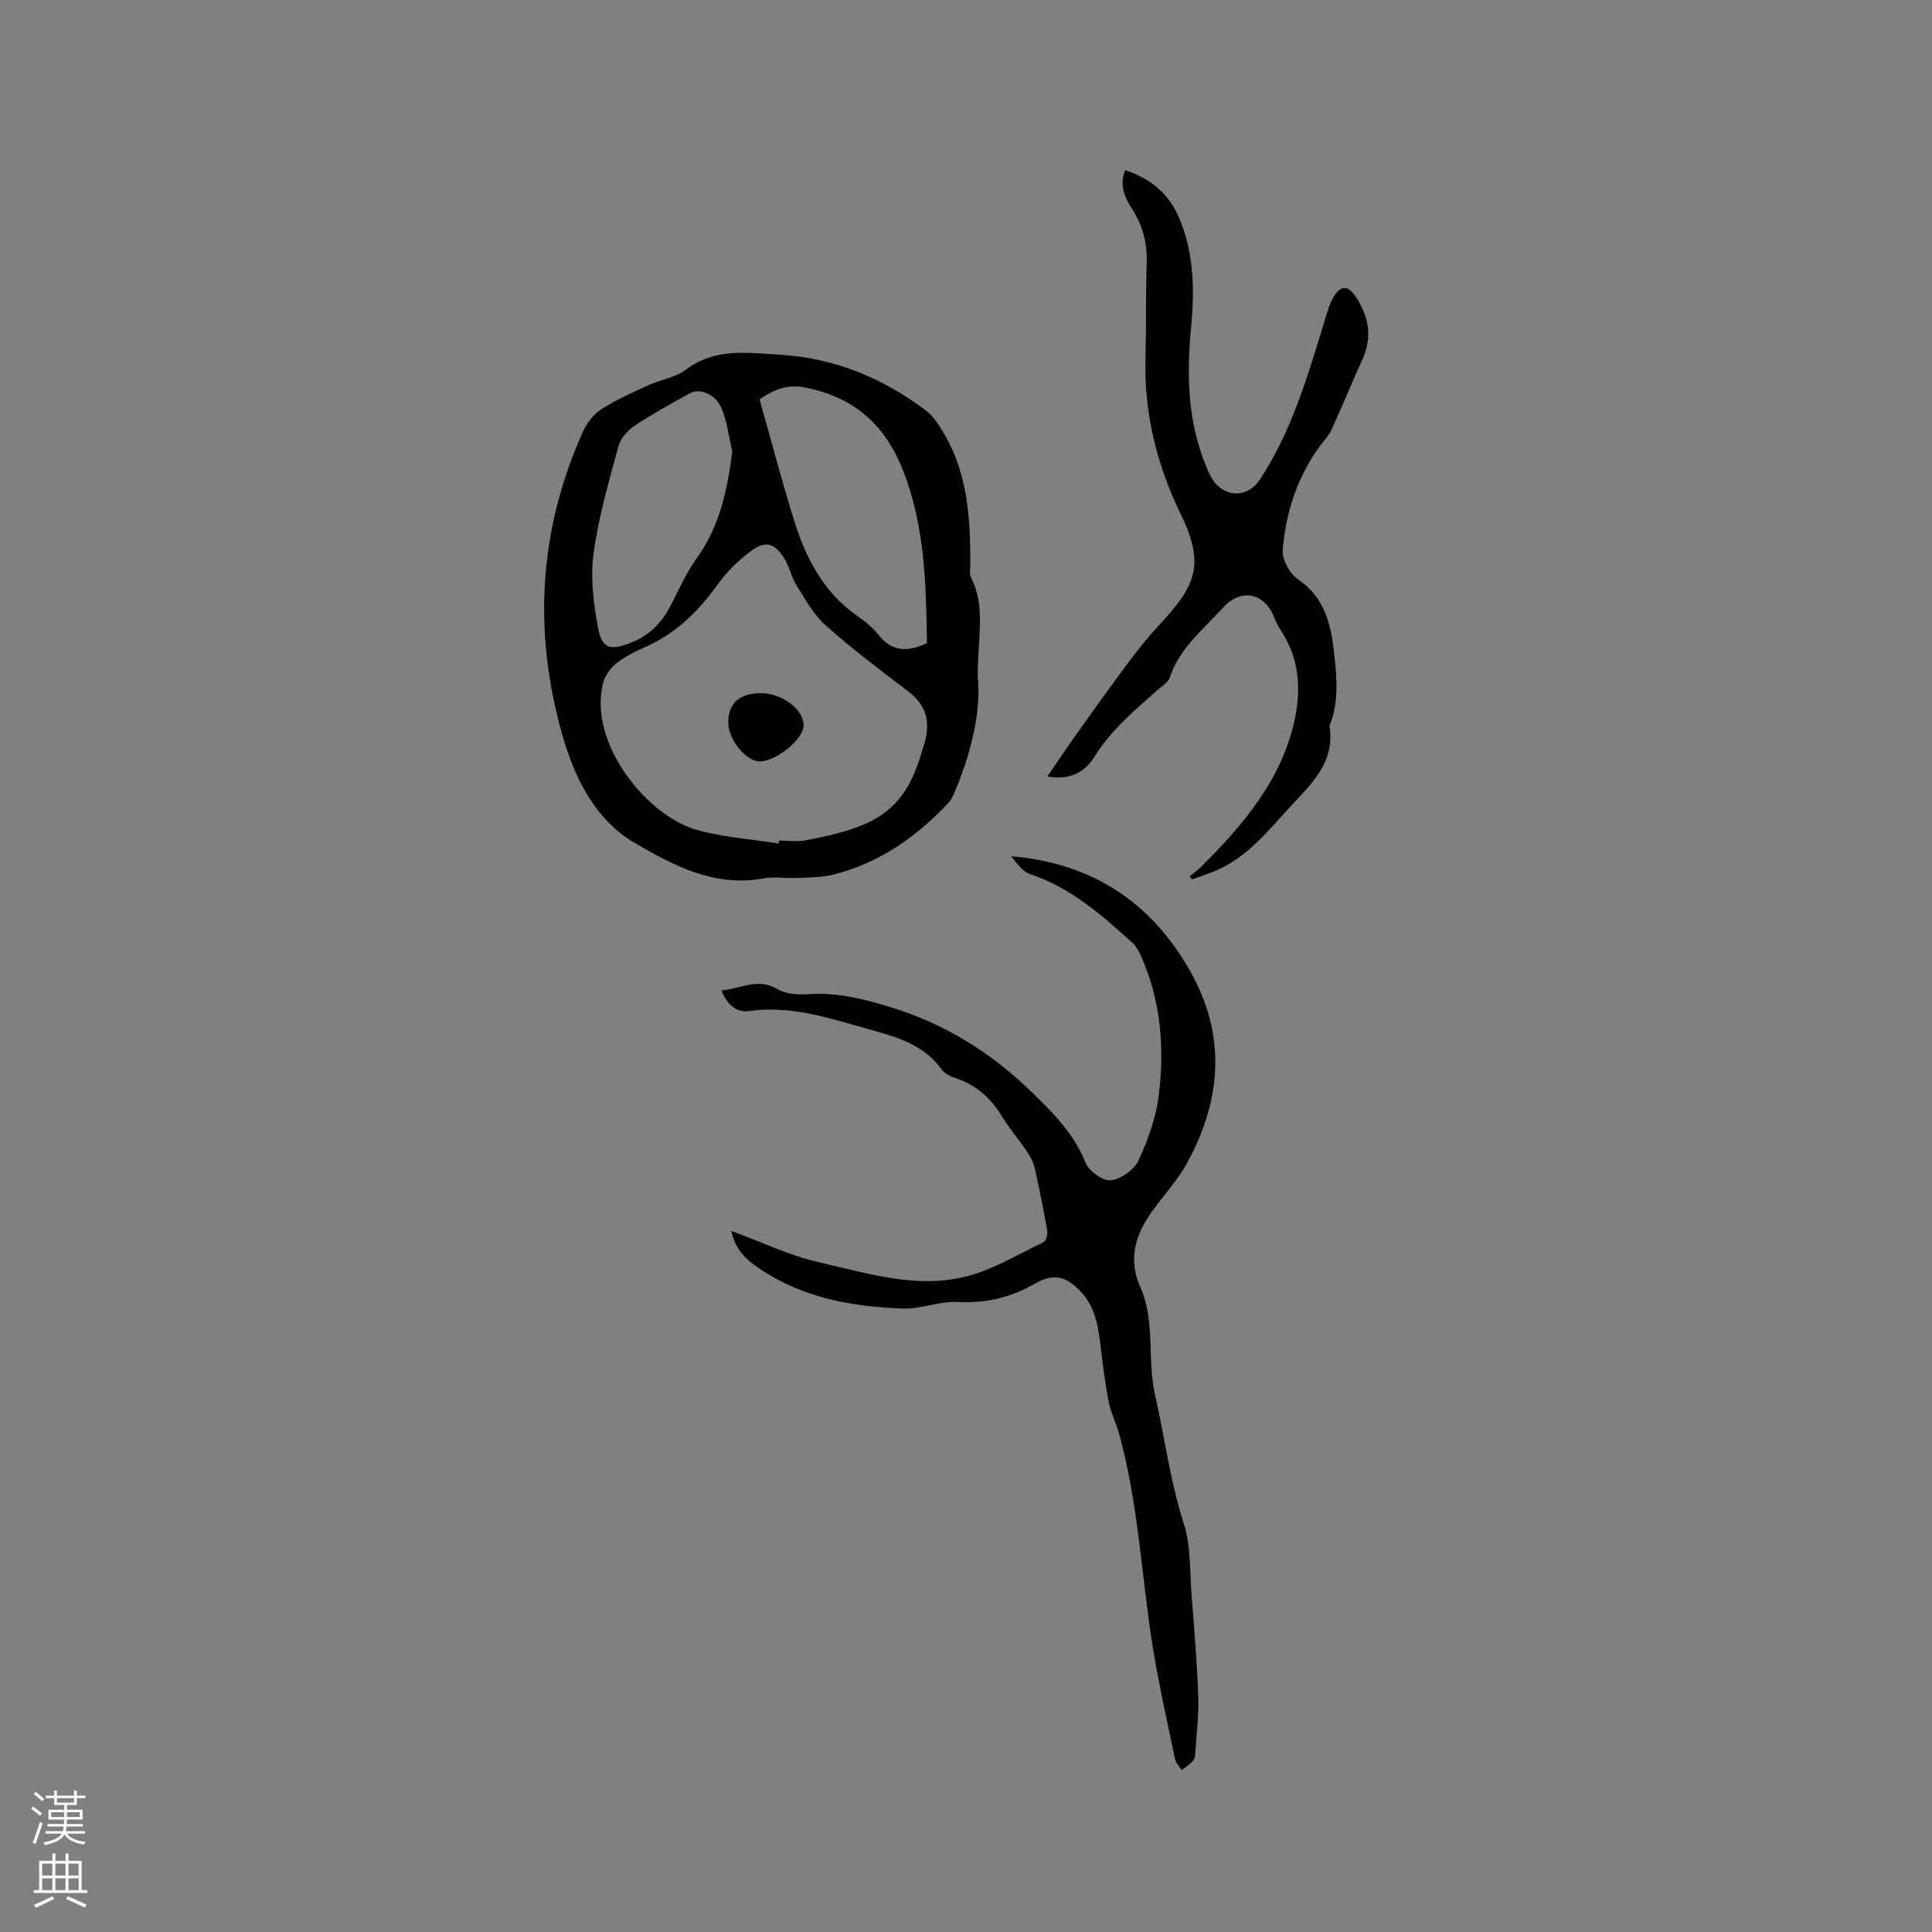 <svg enable-background="new 0 0 400 400" viewBox="0 0 400 400" xmlns="http://www.w3.org/2000/svg"><rect x="0" y="0" width="400" height="400" fill="#808080" stroke="none"/><g fill="#010000"><path d="m202.43 140.04c.7 6.61-1.08 15.03-4.46 23.17-.44 1.05-.87 2.21-1.62 3.02-6.64 7.09-14.39 12.51-23.94 14.87-2.4.6-4.98.56-7.48.67-2.32.11-4.72-.32-6.97.1-10.1 1.88-18.78-2.8-26.62-7.4-7.95-4.66-12.32-13.13-14.94-22.39-6.07-21.48-4.83-42.3 4.26-62.64.81-1.82 2.25-3.67 3.89-4.74 2.99-1.94 6.32-3.4 9.58-4.89 2.59-1.19 5.68-1.63 7.88-3.28 6.03-4.52 12.53-3.5 19.33-3.1 11.45.67 21.37 4.81 30.36 11.56 1.52 1.14 2.64 2.93 3.64 4.6 4.99 8.32 5.56 17.58 5.55 26.95 0 1.06-.24 2.29.2 3.15 3 5.87 1.33 12.04 1.34 20.35zm-41.19 34.6c.02-.2.05-.41.07-.61 1.8 0 3.65.28 5.39-.04 15.03-2.76 20.85-6.2 24.42-19.26.08-.31.21-.6.3-.91 1.24-4.29.4-7.8-3.35-10.65-5.83-4.41-11.67-8.84-17.12-13.69-2.49-2.21-4.21-5.37-6.02-8.25-1.11-1.76-1.49-3.99-2.61-5.73-1.92-2.98-3.79-3.61-6.61-1.58-2.76 1.99-5.31 4.53-7.29 7.3-3.92 5.46-8.53 9.92-14.72 12.69-2.12.95-4.28 1.97-6.07 3.4-1.27 1.01-2.42 2.65-2.8 4.21-3.03 12.48 9.16 27.45 19.53 30.33 5.47 1.51 11.25 1.9 16.88 2.79zm30.68-41.48c-.19-12.29-.43-24.28-4.97-35.8-3.75-9.51-10.23-15.18-20.26-17.13-3.7-.72-6.52.43-9.43 2.45 2.37 8.37 4.53 16.65 7.06 24.82 2.45 7.88 6.07 15.09 13.16 20 1.64 1.14 3.24 2.47 4.48 4.02 2.85 3.56 6.15 3.41 9.96 1.64zm-40.3-39.71c-.73-3.02-1.07-6.21-2.28-9.02-1.24-2.87-4.5-4.11-6.48-3.02-3.89 2.14-7.79 4.28-11.47 6.74-1.46.97-2.93 2.65-3.37 4.29-1.98 7.32-4.12 14.68-5.13 22.16-.68 4.99-.02 10.32.91 15.33.8 4.34 2.42 4.79 6.6 3.23 3.61-1.35 6.3-3.81 8.13-7.2 1.86-3.44 3.37-7.13 5.65-10.27 4.81-6.65 6.4-14.15 7.44-22.24z"/><path d="m151.43 254.85c6.27 2.3 12.04 5.11 18.13 6.49 9.94 2.26 20.05 5.51 30.31 2.98 5.64-1.39 10.85-4.6 16.18-7.14.53-.25.9-1.6.77-2.35-.76-4.38-1.63-8.74-2.61-13.08-.27-1.19-.92-2.35-1.62-3.38-1.66-2.46-3.61-4.73-5.15-7.25-2.3-3.75-5.29-6.49-9.53-7.88-1.07-.35-2.31-.92-2.92-1.79-3.9-5.46-9.96-6.91-15.83-8.56-7.82-2.2-15.6-4.77-24-3.56-2.62.38-4.59-1.24-5.8-4.29 4.03-.28 7.51-2.72 11.64-.23 1.74 1.05 4.31 1.16 6.46 1.02 5.83-.4 11.19.95 16.75 2.64 11.43 3.48 21.02 9.46 29.53 17.76 4.46 4.35 8.64 8.55 11 14.49.69 1.73 3.57 3.82 5.22 3.64 2.1-.23 4.86-2.18 5.76-4.12 1.97-4.24 3.62-8.86 4.19-13.48 1.22-9.87.44-19.68-3.72-28.94-.42-.94-.97-1.93-1.72-2.61-6.37-5.76-12.78-11.43-21.19-14.23-1.58-.53-2.76-2.27-3.92-3.69 16.52 1.36 28.76 9.31 36.89 23.48 7.68 13.37 6.75 26.78-.44 39.95-1.96 3.59-4.83 6.68-7.24 10.03-3.45 4.81-5.1 9.85-2.48 15.72 3.16 7.1 1.36 14.93 3.05 22.34 2.02 8.85 3.12 17.87 5.94 26.6 1.52 4.72 1.24 10.04 1.64 15.1.54 6.87 1.13 13.74 1.36 20.62.14 3.99-.37 8.01-.62 12.01-.03.51-.17 1.14-.5 1.48-.68.7-1.52 1.25-2.29 1.86-.47-.74-1.22-1.43-1.38-2.24-1.6-7.67-3.33-15.32-4.59-23.05-2.41-14.88-2.97-30.06-7.1-44.67-.6-2.12-1.64-4.14-2.06-6.29-.75-3.91-1.25-7.87-1.71-11.83-.45-3.83-1.07-7.55-3.73-10.6-3.03-3.48-5.84-4.36-9.81-2.06-5.04 2.91-10.19 4.14-16.04 3.82-3.72-.2-7.54 1.49-11.27 1.36-10.45-.37-20.65-2.16-29.57-8.16-2.71-1.79-5.2-3.94-5.98-7.91z"/><path d="m216.85 160.75c2.21-3.23 4.12-6.1 6.12-8.9 3.62-5.07 7.24-10.13 10.97-15.12 1.88-2.51 3.86-4.97 6-7.26 7.71-8.25 9.58-12.59 4.53-23-4.96-10.22-7.6-20.82-7.31-32.18.17-6.67.04-13.36.25-20.03.13-4.08-.88-7.7-3.08-11.11-1.49-2.3-2.63-4.81-1.37-7.91 5.14 1.67 8.85 4.7 11 9.5 3.26 7.31 3.38 15.32 2.66 22.83-.97 10.17-.76 19.83 3.22 29.28.45 1.06.93 2.17 1.65 3.05 2.63 3.22 7 2.93 9.28-.51 6.71-10.13 10-21.65 13.52-33.09.52-1.71.97-3.52 1.92-4.99 1.46-2.27 2.9-2.19 4.38-.01 2.82 4.13 3.64 8.45 1.45 13.2-2.21 4.8-4.18 9.72-6.39 14.52-.6 1.3-1.71 2.37-2.56 3.56-4.55 6.37-6.91 13.61-7.52 21.29-.16 1.97 1.44 4.9 3.14 6.05 5.37 3.65 6.78 8.98 7.44 14.76.59 5.15 1.16 10.35-.81 15.39-.04.1-.09.21-.07.31 1.18 7.59-3.94 12.06-8.36 16.88-4.65 5.07-8.97 10.53-15.65 13.18-1.46.58-2.95 1.09-4.43 1.63-.19-.2-.37-.41-.56-.61.73-.6 1.53-1.14 2.2-1.8 8.9-8.82 16.99-18.28 19.64-30.92 1.29-6.18.86-12.56-2.9-18.18-.58-.87-1.05-1.84-1.44-2.82-2.03-5.05-6.87-6-10.54-1.95-4.09 4.52-9.05 8.37-11.05 14.52-.32.98-1.55 1.69-2.42 2.46-4.84 4.27-9.77 8.39-13.24 14.02-2.19 3.49-5.67 4.76-9.67 3.96z"/><path d="m150.79 149.76c-.07-4.05 2.17-6.17 6.56-6.24 4.47-.07 8.97 3.24 9.03 6.62.05 2.83-5.66 7.53-9.13 7.5-2.75-.01-6.4-4.46-6.46-7.88z"/></g><path d="m6.44 374.46.42-.45c.65.47 1.27.95 1.85 1.44l-.45.49c-.65-.56-1.25-1.06-1.82-1.48m.93 7.33-.63-.26c.55-1.36 1.05-2.8 1.52-4.33.19.1.38.19.59.27-.46 1.29-.95 2.73-1.48 4.32m-.38-10.38.44-.42c.43.34 1.01.82 1.74 1.44l-.49.49c-.53-.51-1.09-1.01-1.69-1.51m2.5.35h1.72v-1.04h.59v1.04h3.52v-1.04h.59v1.04h1.75v.53h-1.75v1.42h-2.03v.97h3.22v2.03h-3.24c0 .35-.01.66-.03.93h3.32v.53h-3.37c-.03.27-.08.58-.15.94h3.96v.53h-3.71c.67.92 1.93 1.48 3.79 1.68-.13.24-.23.44-.29.59-2.13-.38-3.48-1.08-4.04-2.12-.43.97-1.77 1.72-4.03 2.23-.09-.19-.2-.37-.33-.55 2.1-.42 3.37-1.03 3.81-1.83h-3.36v-.53h3.58c.08-.29.13-.61.16-.94h-3.33v-.53h3.39c.02-.27.04-.58.04-.93h-3.23v-2.03h3.25v-.97h-2.07v-1.42h-1.73zm1.12 3.44v1h2.65c.01-.3.02-.44.01-.4v-.25-.35zm1.19-2h3.52v-.91h-3.52zm4.71 2h-2.63v.59c0 .15-.01.28-.01.4h2.64z" fill="#fbfafc"/><path d="m13.56 383.74h.63v1.52h2.72v6.07h1.13v.6h-11.06v-.6h1.13v-6.07h2.73v-1.52h.63v1.52h2.1v-1.52zm-2.69 8.83.38.56c-1.24.63-2.53 1.25-3.85 1.85-.1-.21-.21-.42-.34-.63 1.36-.55 2.63-1.15 3.81-1.78m-2.13-4.27h2.1v-2.45h-2.1zm0 3.04h2.1v-2.46h-2.1zm2.72-3.04h2.1v-2.45h-2.1zm0 3.04h2.1v-2.46h-2.1zm6.07 3.6c-1.41-.71-2.7-1.3-3.86-1.78l.35-.56c1.45.62 2.75 1.19 3.88 1.72zm-1.25-9.09h-2.1v2.45h2.1zm-2.09 5.49h2.1v-2.46h-2.1z" fill="#fbfafc"/></svg>